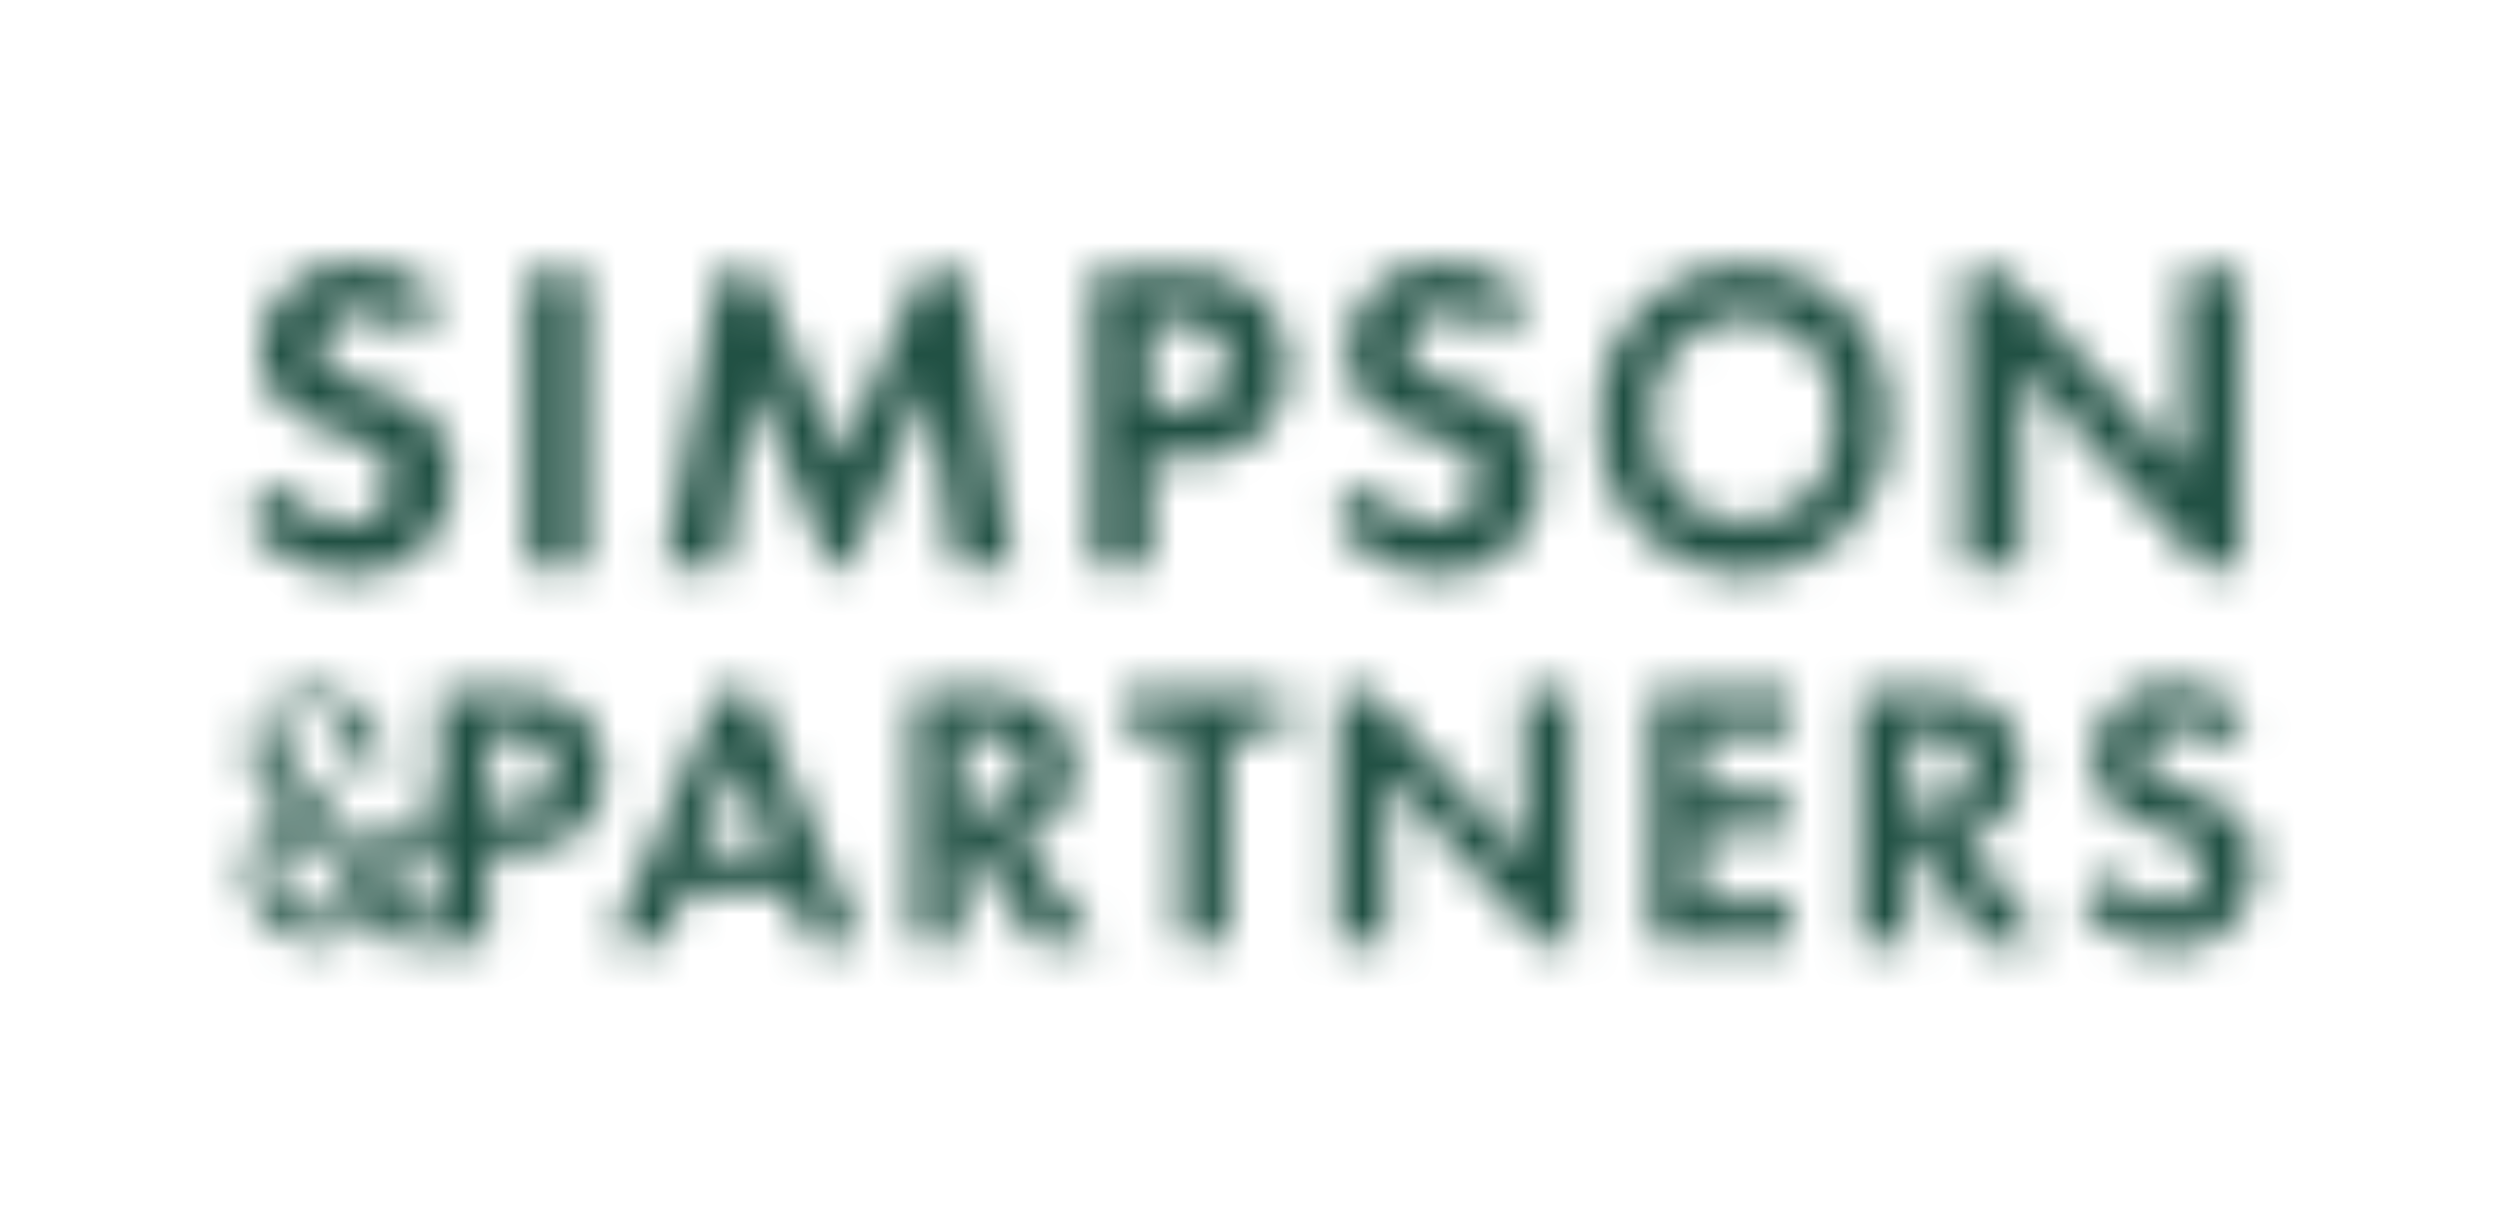 <svg xmlns="http://www.w3.org/2000/svg" xmlns:xlink="http://www.w3.org/1999/xlink" viewBox="0 0 66.99 32.5"><defs><style>.cls-1{fill:#fff;}.cls-2{mask:url(#mask);}.cls-3{fill:#205043;}.cls-4{filter:url(#luminosity-invert-noclip);}</style><filter id="luminosity-invert-noclip" x="0" y="0" width="66.99" height="32.5" filterUnits="userSpaceOnUse" color-interpolation-filters="sRGB"><feColorMatrix values="-1 0 0 0 1 0 -1 0 0 1 0 0 -1 0 1 0 0 0 1 0" result="invert"/><feFlood flood-color="#fff" result="bg"/><feBlend in="invert" in2="bg"/></filter><mask id="mask" x="0" y="0" width="66.99" height="32.5" maskUnits="userSpaceOnUse"><g class="cls-4"><path class="cls-1" d="M13.71,18.56a2.39,2.39,0,0,1,1.76.51,2.1,2.1,0,0,1,.69,1.61,2.12,2.12,0,0,1-.56,1.5,2.29,2.29,0,0,1-1.69.59h-.84v2.48H11.76V18.56Zm-.64,3.09h.53a1.33,1.33,0,0,0,.85-.21,1,1,0,0,0,.36-.79.92.92,0,0,0-.37-.76,1.57,1.57,0,0,0-.92-.21h-.45Z"/><path class="cls-1" d="M21.08,23.84h-2.7l-.59,1.41H16.38l2.87-6.69h1l2.8,6.69H21.67Zm-.38-1.06-.95-2.41-1,2.41Z"/><path class="cls-1" d="M26.4,18.56a2.45,2.45,0,0,1,1.7.5,1.89,1.89,0,0,1,.66,1.5A1.83,1.83,0,0,1,28,22.14a1.85,1.85,0,0,1-.73.29l2.09,2.82H27.71l-1.79-2.69h-.16v2.69h-1.3V18.56Zm-.64,3.08h.37c.26,0,1.29,0,1.29-1s-1-1-1.27-1h-.39Z"/><path class="cls-1" d="M32.92,19.68v5.57h-1.3V19.68h-1.5V18.56h4.31v1.12Z"/><path class="cls-1" d="M35.85,25.25V18.56h.91L40.83,23V18.56h1.3v6.69h-.9l-4.07-4.48v4.48Z"/><path class="cls-1" d="M48,19.68H45.56v1.5h2.31V22.3H45.56v1.83H48v1.12H44.26V18.56H48Z"/><path class="cls-1" d="M51.77,18.56a2.5,2.5,0,0,1,1.71.5,1.89,1.89,0,0,1,.66,1.5,1.83,1.83,0,0,1-.78,1.58,2,2,0,0,1-.74.29l2.09,2.82H53.08L51.3,22.56h-.16v2.69H49.83V18.56Zm-.63,3.08h.37c.25,0,1.28,0,1.28-1s-1-1-1.26-1h-.39Z"/><path class="cls-1" d="M59.48,20.08a1.3,1.3,0,0,0-1.09-.57c-.7,0-.92.44-.92.78a.56.56,0,0,0,.21.45,2.09,2.09,0,0,0,.8.39,3.88,3.88,0,0,1,1.35.67,1.78,1.78,0,0,1,.58,1.4,2.16,2.16,0,0,1-2.33,2.2,2.75,2.75,0,0,1-2.31-1.26l.85-.82a1.58,1.58,0,0,0,1.41.9.94.94,0,0,0,1-.93.77.77,0,0,0-.26-.6,3,3,0,0,0-1-.49,3.34,3.34,0,0,1-1.12-.58,1.56,1.56,0,0,1-.53-1.25,1.94,1.94,0,0,1,2.15-2,2.6,2.6,0,0,1,1.9.78Z"/><path class="cls-1" d="M10.58,25.25a.14.14,0,0,1-.14-.14V25a.19.19,0,0,1,0-.07L10,24.41h0a2.23,2.23,0,0,1-.32.38,1.8,1.8,0,0,1-2.56-.18,1.91,1.91,0,0,1-.46-1.46A2,2,0,0,1,7,22.25,1.42,1.42,0,0,1,7.26,22l.4-.3L7,20.9a1.44,1.44,0,0,1-.27-.52,1,1,0,0,1,0-.6,1.54,1.54,0,0,1,.43-.64l0,0L7.25,19a1.61,1.61,0,0,1,1.15-.44h0a1.81,1.81,0,0,1,1.33.55,1.86,1.86,0,0,1,.54,1.28v.06a.21.21,0,0,1,0,.1.18.18,0,0,1-.1,0H9.51a.14.14,0,0,1-.14-.14v-.06a1.79,1.79,0,0,0-.3-1A.85.85,0,0,0,8.42,19a1.49,1.49,0,0,0-1,.44.58.58,0,0,0-.06.44.8.8,0,0,0,.22.37l2.5,2.89V23c0-.46.15-.57.47-.87a3,3,0,0,1,1.58-.48h.06c.07,0,.13.17.13.24l-.16.64c0,.08,0,.14,0,.14h-1a.78.78,0,0,0-.51.18c-.13.12-.15.47-.18.64l1.44,1.41a.13.13,0,0,1,0,.1v.11a.13.13,0,0,1-.13.14ZM8.09,22.16a1.41,1.41,0,0,0-.61.64A1.16,1.16,0,0,0,7.65,24a1,1,0,0,0,.91.47c.77,0,1-.23,1.16-.38Z"/><path class="cls-1" d="M11,9.09a1.54,1.54,0,0,0-1.29-.68c-.83,0-1.1.52-1.1.93a.65.65,0,0,0,.25.53,2.76,2.76,0,0,0,.95.46,4.49,4.49,0,0,1,1.61.79,2.16,2.16,0,0,1,.68,1.67,2.55,2.55,0,0,1-2.76,2.6,3.28,3.28,0,0,1-2.74-1.5l1-1A1.86,1.86,0,0,0,9.26,14a1.11,1.11,0,0,0,1.22-1.1.92.92,0,0,0-.3-.71A3.6,3.6,0,0,0,9,11.6a4.09,4.09,0,0,1-1.32-.69A1.87,1.87,0,0,1,7,9.43,2.31,2.31,0,0,1,9.55,7.1,3.07,3.07,0,0,1,11.79,8Z"/><path class="cls-1" d="M15.69,7.28v7.93H14.15V7.28Z"/><path class="cls-1" d="M19.28,7.28H20.4l2.1,5,2.2-5h1.12l1.33,7.93H25.58l-.71-4.88-2.13,4.88h-.52l-2-4.88-.81,4.88H17.81Z"/><path class="cls-1" d="M31.57,7.28a2.87,2.87,0,0,1,2.1.61,2.53,2.53,0,0,1,.81,1.91,2.53,2.53,0,0,1-.66,1.77,2.72,2.72,0,0,1-2,.71h-1v2.93H29.27V7.28Zm-.76,3.66h.63a1.57,1.57,0,0,0,1-.25,1.16,1.16,0,0,0,.43-.92,1.1,1.1,0,0,0-.44-.91,1.89,1.89,0,0,0-1.09-.25h-.54Z"/><path class="cls-1" d="M40.11,9.09a1.55,1.55,0,0,0-1.3-.68c-.83,0-1.09.52-1.09.93a.65.65,0,0,0,.25.53,2.67,2.67,0,0,0,1,.46,4.57,4.57,0,0,1,1.61.79,2.19,2.19,0,0,1,.67,1.67,2.55,2.55,0,0,1-2.75,2.6,3.26,3.26,0,0,1-2.74-1.5l1-1A1.87,1.87,0,0,0,38.39,14a1.11,1.11,0,0,0,1.22-1.1.9.9,0,0,0-.31-.71,3.55,3.55,0,0,0-1.22-.58,4,4,0,0,1-1.32-.69,1.87,1.87,0,0,1-.63-1.48A2.3,2.3,0,0,1,38.67,7.1,3.07,3.07,0,0,1,40.92,8Z"/><path class="cls-1" d="M50.57,11.25a3.85,3.85,0,1,1-7.68,0,3.85,3.85,0,1,1,7.68,0Zm-1.45,0a2.41,2.41,0,1,0-4.78,0,2.41,2.41,0,1,0,4.78,0Z"/><path class="cls-1" d="M52.61,15.21V7.28h1.07l4.83,5.29V7.28h1.54v7.93H59l-4.83-5.3v5.3Z"/></g></mask></defs><g id="Layer_2" data-name="Layer 2"><g id="Layer_1-2" data-name="Layer 1"><g class="cls-2"><path class="cls-3" d="M17.24-17.24H41.73a8,8,0,0,1,8,8v59a0,0,0,0,1,0,0H25.26a8,8,0,0,1-8-8v-59A0,0,0,0,1,17.24-17.24Z" transform="translate(17.24 49.75) rotate(-90)"/></g></g></g></svg>